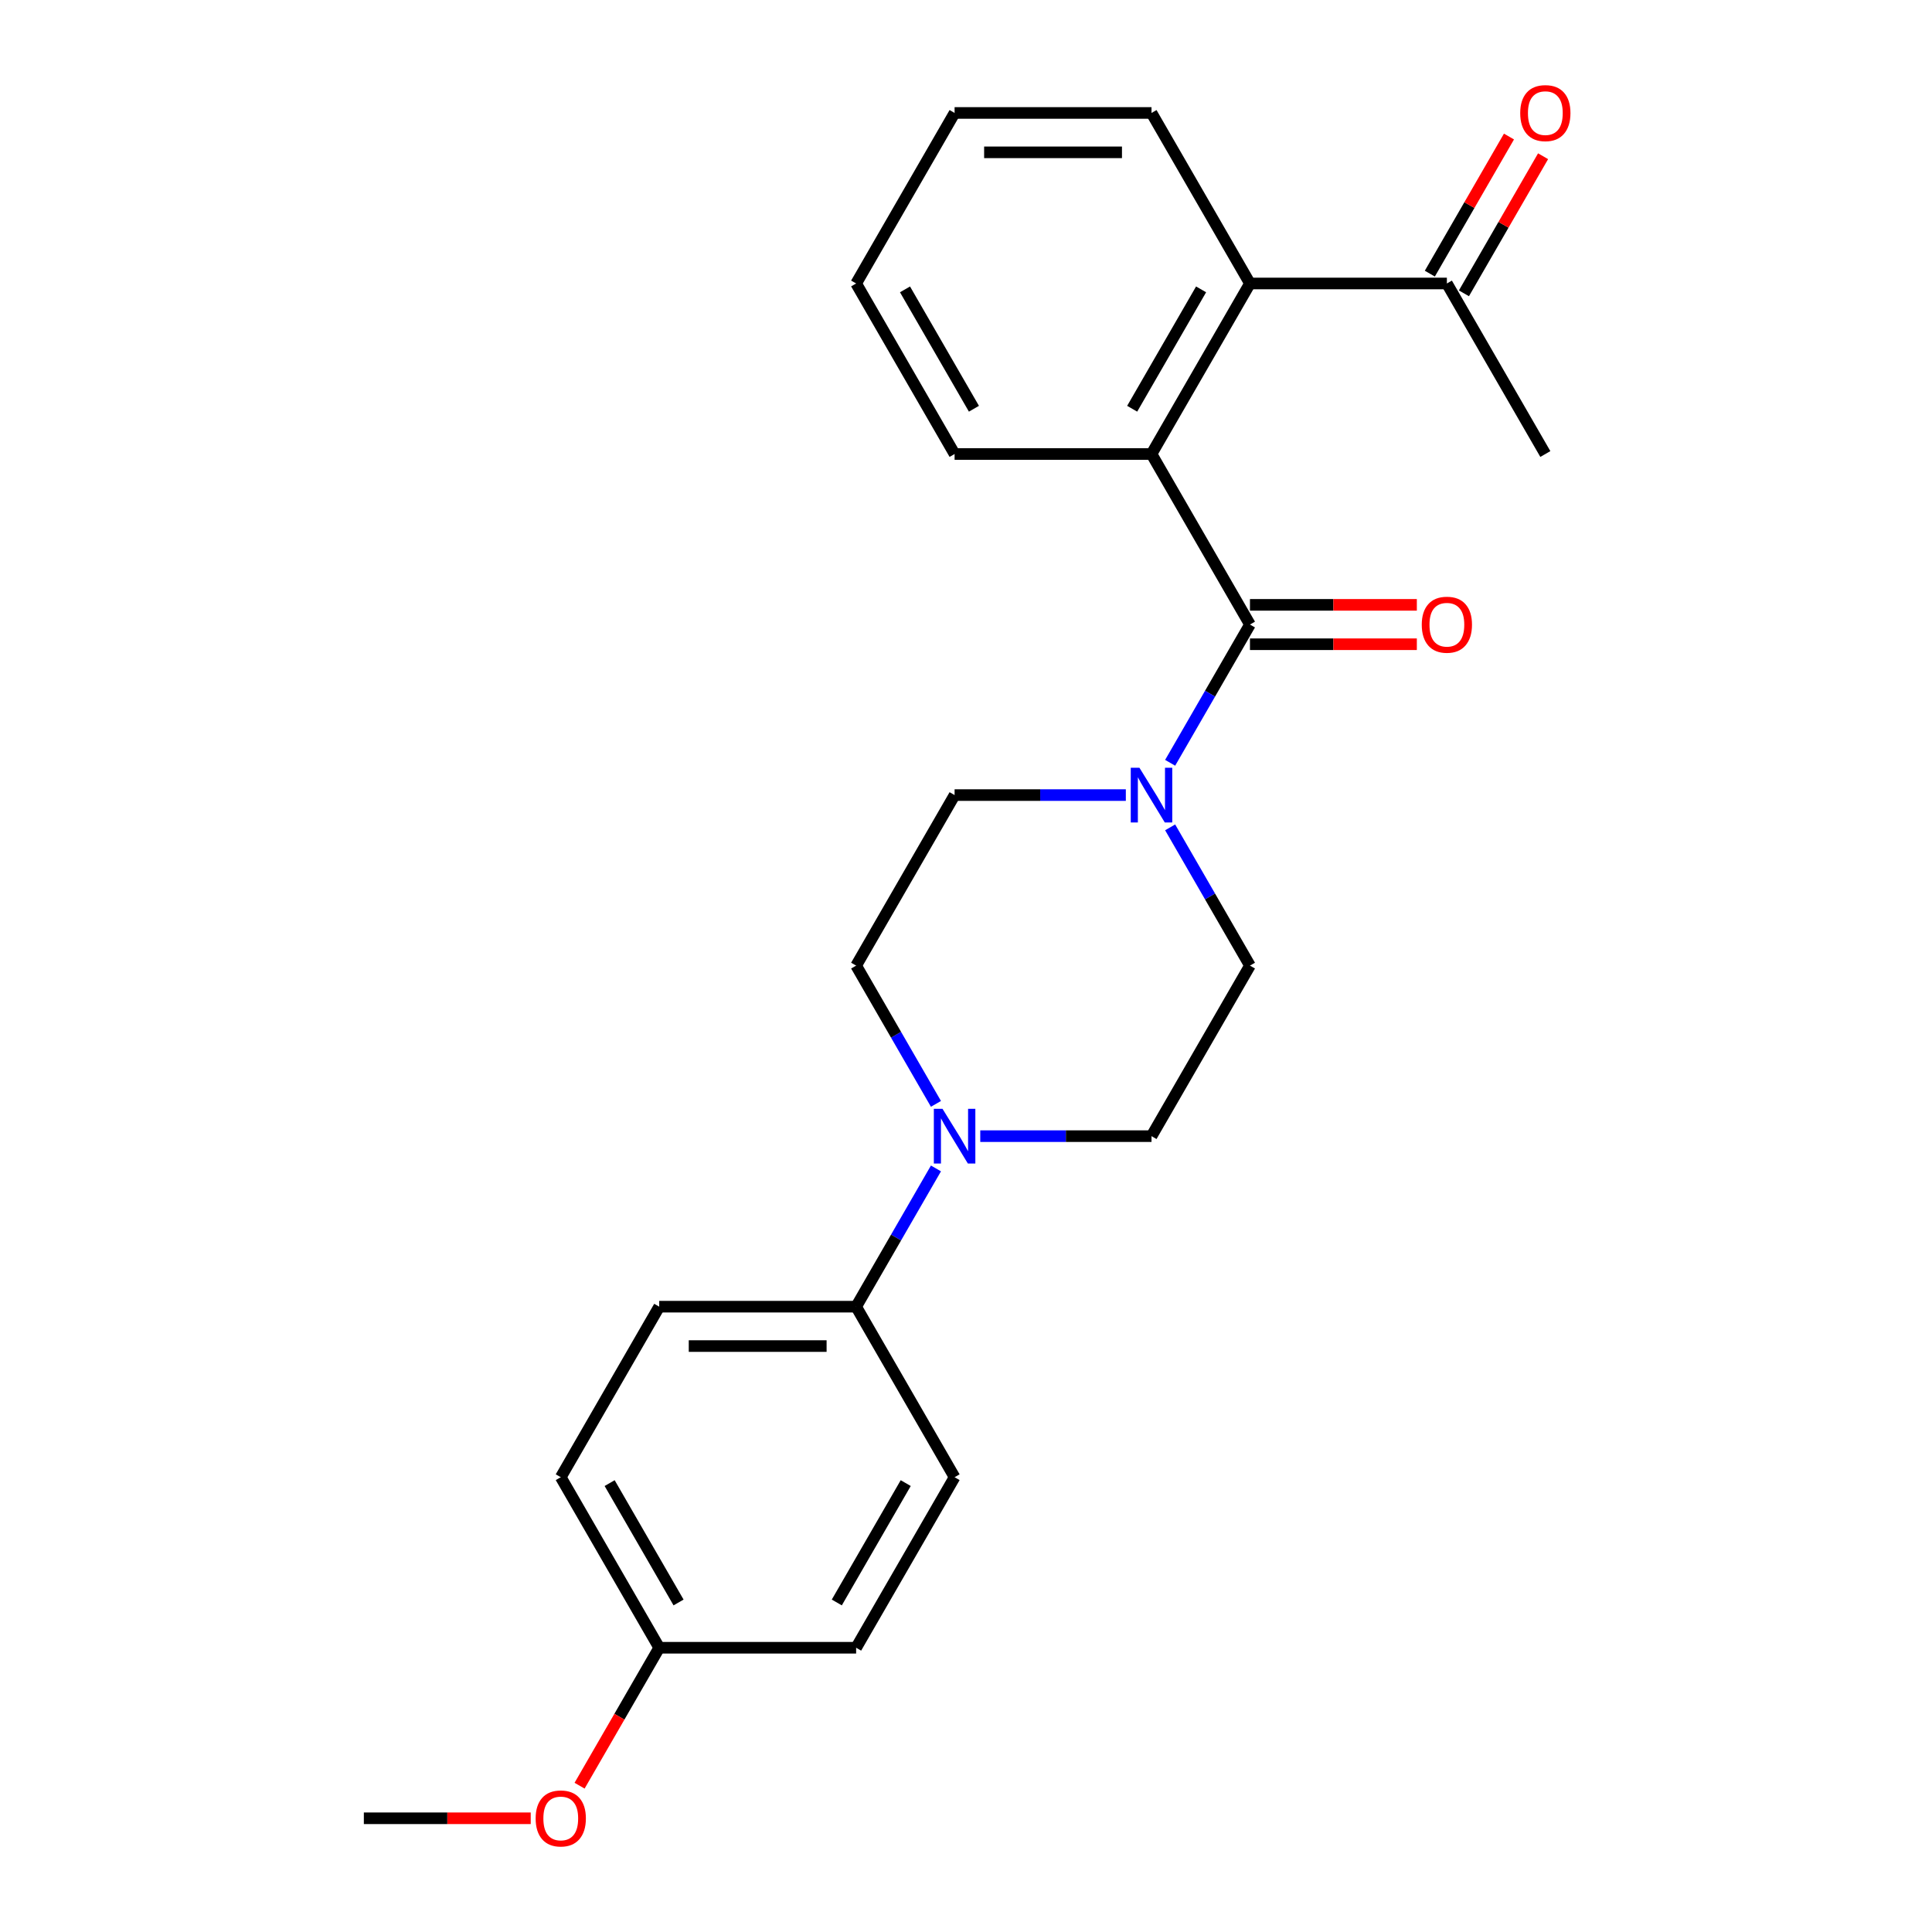 <?xml version='1.0' encoding='iso-8859-1'?>
<svg version='1.1' baseProfile='full'
              xmlns='http://www.w3.org/2000/svg'
                      xmlns:rdkit='http://www.rdkit.org/xml'
                      xmlns:xlink='http://www.w3.org/1999/xlink'
                  xml:space='preserve'
width='1000px' height='1000px' viewBox='0 0 1000 1000'>
<!-- END OF HEADER -->
<rect style='opacity:1.0;fill:#FFFFFF;stroke:none' width='1000' height='1000' x='0' y='0'> </rect>
<path class='bond-0' d='M 646.98,323.265 L 596.018,234.997' style='fill:none;fill-rule:evenodd;stroke:#000000;stroke-width:6px;stroke-linecap:butt;stroke-linejoin:miter;stroke-opacity:1' />
<path class='bond-1' d='M 646.98,323.265 L 626.322,359.045' style='fill:none;fill-rule:evenodd;stroke:#000000;stroke-width:6px;stroke-linecap:butt;stroke-linejoin:miter;stroke-opacity:1' />
<path class='bond-1' d='M 626.322,359.045 L 605.665,394.824' style='fill:none;fill-rule:evenodd;stroke:#0000FF;stroke-width:6px;stroke-linecap:butt;stroke-linejoin:miter;stroke-opacity:1' />
<path class='bond-6' d='M 646.98,333.457 L 690.167,333.457' style='fill:none;fill-rule:evenodd;stroke:#000000;stroke-width:6px;stroke-linecap:butt;stroke-linejoin:miter;stroke-opacity:1' />
<path class='bond-6' d='M 690.167,333.457 L 733.354,333.457' style='fill:none;fill-rule:evenodd;stroke:#FF0000;stroke-width:6px;stroke-linecap:butt;stroke-linejoin:miter;stroke-opacity:1' />
<path class='bond-6' d='M 646.98,313.073 L 690.167,313.073' style='fill:none;fill-rule:evenodd;stroke:#000000;stroke-width:6px;stroke-linecap:butt;stroke-linejoin:miter;stroke-opacity:1' />
<path class='bond-6' d='M 690.167,313.073 L 733.354,313.073' style='fill:none;fill-rule:evenodd;stroke:#FF0000;stroke-width:6px;stroke-linecap:butt;stroke-linejoin:miter;stroke-opacity:1' />
<path class='bond-3' d='M 596.018,234.997 L 646.98,146.73' style='fill:none;fill-rule:evenodd;stroke:#000000;stroke-width:6px;stroke-linecap:butt;stroke-linejoin:miter;stroke-opacity:1' />
<path class='bond-3' d='M 586.009,211.565 L 621.682,149.778' style='fill:none;fill-rule:evenodd;stroke:#000000;stroke-width:6px;stroke-linecap:butt;stroke-linejoin:miter;stroke-opacity:1' />
<path class='bond-17' d='M 596.018,234.997 L 494.096,234.997' style='fill:none;fill-rule:evenodd;stroke:#000000;stroke-width:6px;stroke-linecap:butt;stroke-linejoin:miter;stroke-opacity:1' />
<path class='bond-7' d='M 582.73,411.533 L 538.413,411.533' style='fill:none;fill-rule:evenodd;stroke:#0000FF;stroke-width:6px;stroke-linecap:butt;stroke-linejoin:miter;stroke-opacity:1' />
<path class='bond-7' d='M 538.413,411.533 L 494.096,411.533' style='fill:none;fill-rule:evenodd;stroke:#000000;stroke-width:6px;stroke-linecap:butt;stroke-linejoin:miter;stroke-opacity:1' />
<path class='bond-8' d='M 605.665,428.241 L 626.322,464.02' style='fill:none;fill-rule:evenodd;stroke:#0000FF;stroke-width:6px;stroke-linecap:butt;stroke-linejoin:miter;stroke-opacity:1' />
<path class='bond-8' d='M 626.322,464.02 L 646.98,499.8' style='fill:none;fill-rule:evenodd;stroke:#000000;stroke-width:6px;stroke-linecap:butt;stroke-linejoin:miter;stroke-opacity:1' />
<path class='bond-2' d='M 507.384,588.068 L 551.701,588.068' style='fill:none;fill-rule:evenodd;stroke:#0000FF;stroke-width:6px;stroke-linecap:butt;stroke-linejoin:miter;stroke-opacity:1' />
<path class='bond-2' d='M 551.701,588.068 L 596.018,588.068' style='fill:none;fill-rule:evenodd;stroke:#000000;stroke-width:6px;stroke-linecap:butt;stroke-linejoin:miter;stroke-opacity:1' />
<path class='bond-4' d='M 484.449,604.776 L 463.792,640.556' style='fill:none;fill-rule:evenodd;stroke:#0000FF;stroke-width:6px;stroke-linecap:butt;stroke-linejoin:miter;stroke-opacity:1' />
<path class='bond-4' d='M 463.792,640.556 L 443.134,676.335' style='fill:none;fill-rule:evenodd;stroke:#000000;stroke-width:6px;stroke-linecap:butt;stroke-linejoin:miter;stroke-opacity:1' />
<path class='bond-24' d='M 484.449,571.36 L 463.792,535.58' style='fill:none;fill-rule:evenodd;stroke:#0000FF;stroke-width:6px;stroke-linecap:butt;stroke-linejoin:miter;stroke-opacity:1' />
<path class='bond-24' d='M 463.792,535.58 L 443.134,499.8' style='fill:none;fill-rule:evenodd;stroke:#000000;stroke-width:6px;stroke-linecap:butt;stroke-linejoin:miter;stroke-opacity:1' />
<path class='bond-5' d='M 646.98,146.73 L 748.902,146.73' style='fill:none;fill-rule:evenodd;stroke:#000000;stroke-width:6px;stroke-linecap:butt;stroke-linejoin:miter;stroke-opacity:1' />
<path class='bond-18' d='M 646.98,146.73 L 596.018,58.462' style='fill:none;fill-rule:evenodd;stroke:#000000;stroke-width:6px;stroke-linecap:butt;stroke-linejoin:miter;stroke-opacity:1' />
<path class='bond-12' d='M 443.134,676.335 L 341.212,676.335' style='fill:none;fill-rule:evenodd;stroke:#000000;stroke-width:6px;stroke-linecap:butt;stroke-linejoin:miter;stroke-opacity:1' />
<path class='bond-12' d='M 427.846,696.72 L 356.5,696.72' style='fill:none;fill-rule:evenodd;stroke:#000000;stroke-width:6px;stroke-linecap:butt;stroke-linejoin:miter;stroke-opacity:1' />
<path class='bond-13' d='M 443.134,676.335 L 494.096,764.603' style='fill:none;fill-rule:evenodd;stroke:#000000;stroke-width:6px;stroke-linecap:butt;stroke-linejoin:miter;stroke-opacity:1' />
<path class='bond-11' d='M 757.729,151.826 L 778.213,116.346' style='fill:none;fill-rule:evenodd;stroke:#000000;stroke-width:6px;stroke-linecap:butt;stroke-linejoin:miter;stroke-opacity:1' />
<path class='bond-11' d='M 778.213,116.346 L 798.698,80.866' style='fill:none;fill-rule:evenodd;stroke:#FF0000;stroke-width:6px;stroke-linecap:butt;stroke-linejoin:miter;stroke-opacity:1' />
<path class='bond-11' d='M 740.076,141.634 L 760.56,106.154' style='fill:none;fill-rule:evenodd;stroke:#000000;stroke-width:6px;stroke-linecap:butt;stroke-linejoin:miter;stroke-opacity:1' />
<path class='bond-11' d='M 760.56,106.154 L 781.044,70.674' style='fill:none;fill-rule:evenodd;stroke:#FF0000;stroke-width:6px;stroke-linecap:butt;stroke-linejoin:miter;stroke-opacity:1' />
<path class='bond-20' d='M 748.902,146.73 L 799.864,234.997' style='fill:none;fill-rule:evenodd;stroke:#000000;stroke-width:6px;stroke-linecap:butt;stroke-linejoin:miter;stroke-opacity:1' />
<path class='bond-10' d='M 494.096,411.533 L 443.134,499.8' style='fill:none;fill-rule:evenodd;stroke:#000000;stroke-width:6px;stroke-linecap:butt;stroke-linejoin:miter;stroke-opacity:1' />
<path class='bond-9' d='M 646.98,499.8 L 596.018,588.068' style='fill:none;fill-rule:evenodd;stroke:#000000;stroke-width:6px;stroke-linecap:butt;stroke-linejoin:miter;stroke-opacity:1' />
<path class='bond-16' d='M 341.212,676.335 L 290.25,764.603' style='fill:none;fill-rule:evenodd;stroke:#000000;stroke-width:6px;stroke-linecap:butt;stroke-linejoin:miter;stroke-opacity:1' />
<path class='bond-15' d='M 494.096,764.603 L 443.134,852.871' style='fill:none;fill-rule:evenodd;stroke:#000000;stroke-width:6px;stroke-linecap:butt;stroke-linejoin:miter;stroke-opacity:1' />
<path class='bond-15' d='M 468.798,767.651 L 433.125,829.438' style='fill:none;fill-rule:evenodd;stroke:#000000;stroke-width:6px;stroke-linecap:butt;stroke-linejoin:miter;stroke-opacity:1' />
<path class='bond-14' d='M 341.212,852.871 L 443.134,852.871' style='fill:none;fill-rule:evenodd;stroke:#000000;stroke-width:6px;stroke-linecap:butt;stroke-linejoin:miter;stroke-opacity:1' />
<path class='bond-19' d='M 341.212,852.871 L 320.6,888.57' style='fill:none;fill-rule:evenodd;stroke:#000000;stroke-width:6px;stroke-linecap:butt;stroke-linejoin:miter;stroke-opacity:1' />
<path class='bond-19' d='M 320.6,888.57 L 299.989,924.27' style='fill:none;fill-rule:evenodd;stroke:#FF0000;stroke-width:6px;stroke-linecap:butt;stroke-linejoin:miter;stroke-opacity:1' />
<path class='bond-26' d='M 341.212,852.871 L 290.25,764.603' style='fill:none;fill-rule:evenodd;stroke:#000000;stroke-width:6px;stroke-linecap:butt;stroke-linejoin:miter;stroke-opacity:1' />
<path class='bond-26' d='M 351.221,829.438 L 315.548,767.651' style='fill:none;fill-rule:evenodd;stroke:#000000;stroke-width:6px;stroke-linecap:butt;stroke-linejoin:miter;stroke-opacity:1' />
<path class='bond-22' d='M 494.096,234.997 L 443.134,146.73' style='fill:none;fill-rule:evenodd;stroke:#000000;stroke-width:6px;stroke-linecap:butt;stroke-linejoin:miter;stroke-opacity:1' />
<path class='bond-22' d='M 504.105,211.565 L 468.432,149.778' style='fill:none;fill-rule:evenodd;stroke:#000000;stroke-width:6px;stroke-linecap:butt;stroke-linejoin:miter;stroke-opacity:1' />
<path class='bond-25' d='M 596.018,58.462 L 494.096,58.462' style='fill:none;fill-rule:evenodd;stroke:#000000;stroke-width:6px;stroke-linecap:butt;stroke-linejoin:miter;stroke-opacity:1' />
<path class='bond-25' d='M 580.73,78.847 L 509.384,78.847' style='fill:none;fill-rule:evenodd;stroke:#000000;stroke-width:6px;stroke-linecap:butt;stroke-linejoin:miter;stroke-opacity:1' />
<path class='bond-21' d='M 274.702,941.138 L 231.515,941.138' style='fill:none;fill-rule:evenodd;stroke:#FF0000;stroke-width:6px;stroke-linecap:butt;stroke-linejoin:miter;stroke-opacity:1' />
<path class='bond-21' d='M 231.515,941.138 L 188.328,941.138' style='fill:none;fill-rule:evenodd;stroke:#000000;stroke-width:6px;stroke-linecap:butt;stroke-linejoin:miter;stroke-opacity:1' />
<path class='bond-23' d='M 443.134,146.73 L 494.096,58.462' style='fill:none;fill-rule:evenodd;stroke:#000000;stroke-width:6px;stroke-linecap:butt;stroke-linejoin:miter;stroke-opacity:1' />
<path  class='atom-2' d='M 589.758 397.373
L 599.038 412.373
Q 599.958 413.853, 601.438 416.533
Q 602.918 419.213, 602.998 419.373
L 602.998 397.373
L 606.758 397.373
L 606.758 425.693
L 602.878 425.693
L 592.918 409.293
Q 591.758 407.373, 590.518 405.173
Q 589.318 402.973, 588.958 402.293
L 588.958 425.693
L 585.278 425.693
L 585.278 397.373
L 589.758 397.373
' fill='#0000FF'/>
<path  class='atom-3' d='M 487.836 573.908
L 497.116 588.908
Q 498.036 590.388, 499.516 593.068
Q 500.996 595.748, 501.076 595.908
L 501.076 573.908
L 504.836 573.908
L 504.836 602.228
L 500.956 602.228
L 490.996 585.828
Q 489.836 583.908, 488.596 581.708
Q 487.396 579.508, 487.036 578.828
L 487.036 602.228
L 483.356 602.228
L 483.356 573.908
L 487.836 573.908
' fill='#0000FF'/>
<path  class='atom-7' d='M 735.902 323.345
Q 735.902 316.545, 739.262 312.745
Q 742.622 308.945, 748.902 308.945
Q 755.182 308.945, 758.542 312.745
Q 761.902 316.545, 761.902 323.345
Q 761.902 330.225, 758.502 334.145
Q 755.102 338.025, 748.902 338.025
Q 742.662 338.025, 739.262 334.145
Q 735.902 330.265, 735.902 323.345
M 748.902 334.825
Q 753.222 334.825, 755.542 331.945
Q 757.902 329.025, 757.902 323.345
Q 757.902 317.785, 755.542 314.985
Q 753.222 312.145, 748.902 312.145
Q 744.582 312.145, 742.222 314.945
Q 739.902 317.745, 739.902 323.345
Q 739.902 329.065, 742.222 331.945
Q 744.582 334.825, 748.902 334.825
' fill='#FF0000'/>
<path  class='atom-12' d='M 786.864 58.542
Q 786.864 51.742, 790.224 47.942
Q 793.584 44.142, 799.864 44.142
Q 806.144 44.142, 809.504 47.942
Q 812.864 51.742, 812.864 58.542
Q 812.864 65.422, 809.464 69.342
Q 806.064 73.222, 799.864 73.222
Q 793.624 73.222, 790.224 69.342
Q 786.864 65.462, 786.864 58.542
M 799.864 70.022
Q 804.184 70.022, 806.504 67.142
Q 808.864 64.222, 808.864 58.542
Q 808.864 52.982, 806.504 50.182
Q 804.184 47.342, 799.864 47.342
Q 795.544 47.342, 793.184 50.142
Q 790.864 52.942, 790.864 58.542
Q 790.864 64.262, 793.184 67.142
Q 795.544 70.022, 799.864 70.022
' fill='#FF0000'/>
<path  class='atom-20' d='M 277.25 941.218
Q 277.25 934.418, 280.61 930.618
Q 283.97 926.818, 290.25 926.818
Q 296.53 926.818, 299.89 930.618
Q 303.25 934.418, 303.25 941.218
Q 303.25 948.098, 299.85 952.018
Q 296.45 955.898, 290.25 955.898
Q 284.01 955.898, 280.61 952.018
Q 277.25 948.138, 277.25 941.218
M 290.25 952.698
Q 294.57 952.698, 296.89 949.818
Q 299.25 946.898, 299.25 941.218
Q 299.25 935.658, 296.89 932.858
Q 294.57 930.018, 290.25 930.018
Q 285.93 930.018, 283.57 932.818
Q 281.25 935.618, 281.25 941.218
Q 281.25 946.938, 283.57 949.818
Q 285.93 952.698, 290.25 952.698
' fill='#FF0000'/>
</svg>
